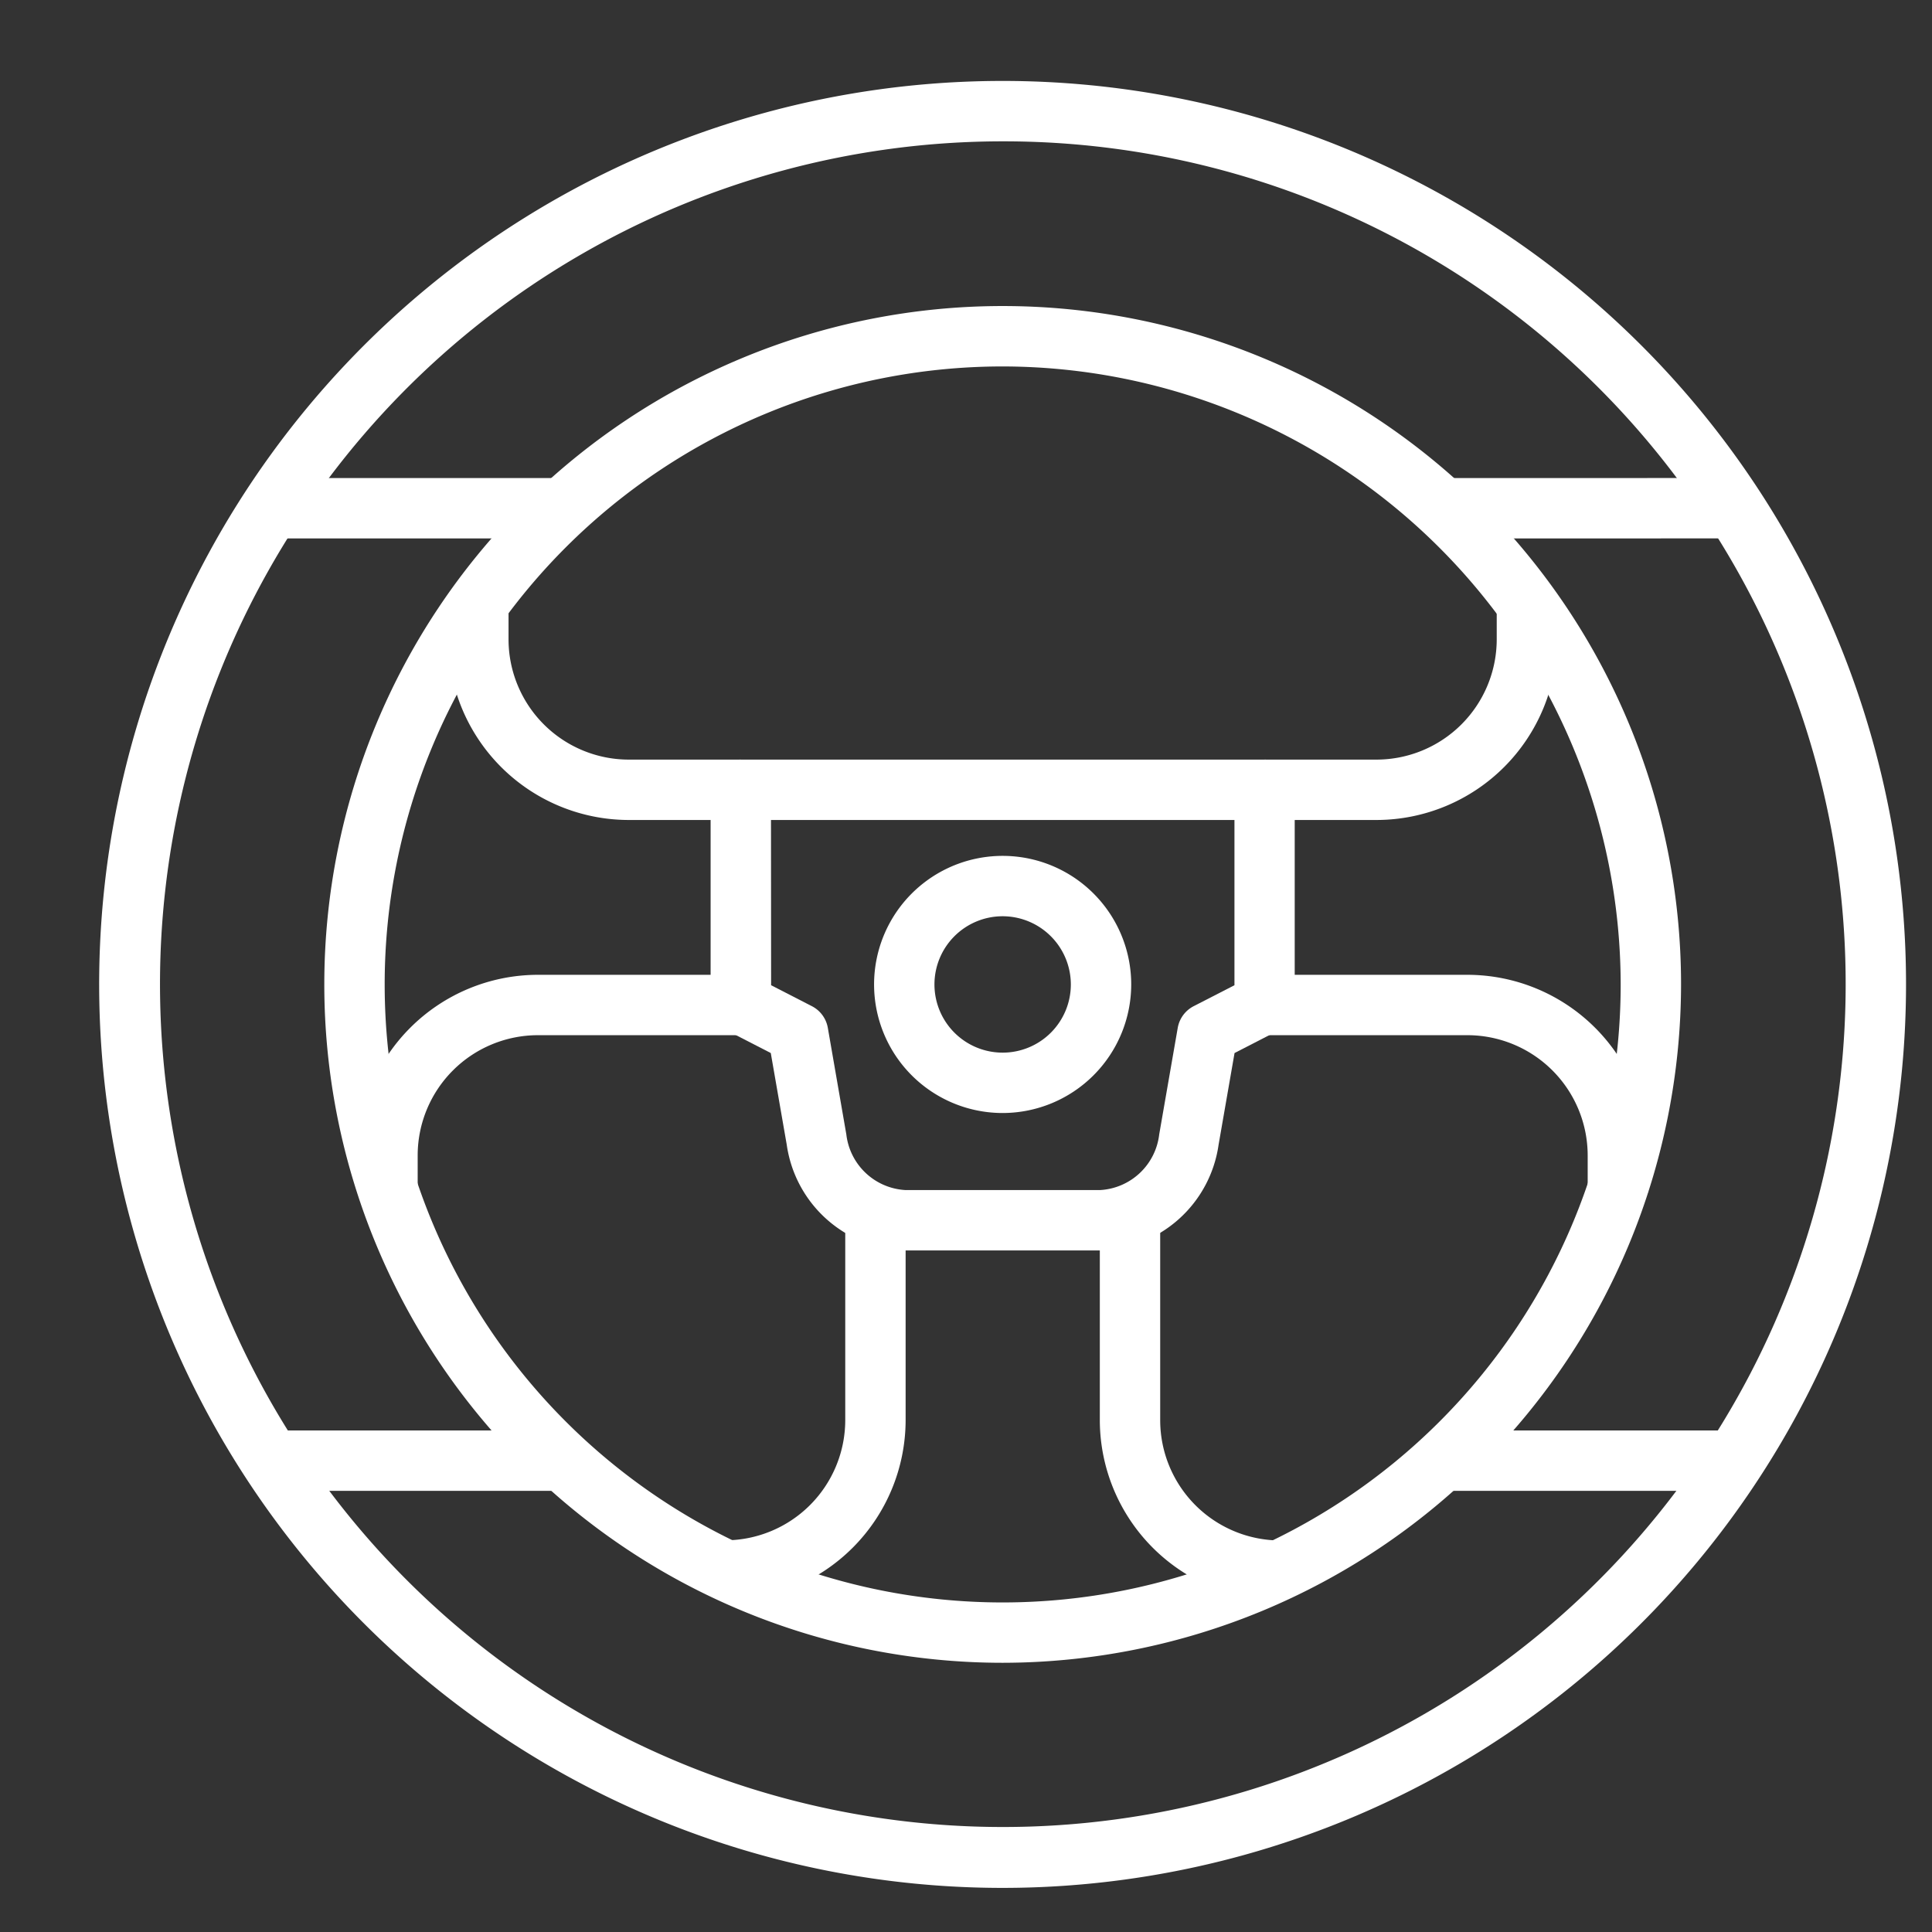 <svg id="Objects" height="512" viewBox="0 0 64 64" width="512" xmlns="http://www.w3.org/2000/svg">
<rect x="0" y="0" width="64" height="64" fill="#333333" stroke="none"/>
<style type="text/css">
	.fill{fill:#FFFFFF;}
</style>  
  <g fill="rgb(0,0,0)">
    <path class="fill" d="m36.444 41.422h-6.46a4.077 4.077 0 0 1 -3.922-3.5l-.529-3.039-1.45-.746a1 1 0 0 1 -.543-.89v-7.084a1 1 0 0 1 1-1h17.349a1 1 0 0 1 1 1v7.084a1 1 0 0 1 -.543.89l-1.45.746-.529 3.039a4.077 4.077 0 0 1 -3.923 3.5zm-10.9-8.785 1.351.694a1 1 0 0 1 .528.719l.613 3.53a2.088 2.088 0 0 0 1.952 1.842h6.46a2.087 2.087 0 0 0 1.952-1.842l.614-3.53a1 1 0 0 1 .528-.719l1.351-.694v-5.474h-15.353z"/>
    <path class="fill" d="m33.214 62.539a29.929 29.929 0 1 1 25.086-46.252 29.933 29.933 0 0 1 -25.086 46.252zm0-57.857a27.92 27.92 0 1 0 23.413 12.7 27.863 27.863 0 0 0 -23.413-12.7zm0 50.4a22.472 22.472 0 1 1 22.473-22.471 22.5 22.5 0 0 1 -22.473 22.471zm0-42.943a20.472 20.472 0 1 0 20.473 20.472 20.5 20.5 0 0 0 -20.473-20.472z"/>
    <path class="fill" d="m24.54 27.163h-3.713a5.989 5.989 0 0 1 -5.981-5.983v-1.222h2v1.222a3.987 3.987 0 0 0 3.981 3.983h3.713z"/>
    <path class="fill" d="m13.836 39.5h-2v-1.226a5.988 5.988 0 0 1 5.98-5.982h6.724v2h-6.724a3.986 3.986 0 0 0 -3.98 3.982z"/>
    <path class="fill" d="m45.6 27.163h-3.711v-2h3.711a3.987 3.987 0 0 0 3.981-3.983v-1.222h2v1.222a5.989 5.989 0 0 1 -5.981 5.983z"/>
    <path class="fill" d="m54.594 39.5h-2v-1.226a3.987 3.987 0 0 0 -3.982-3.982h-6.723v-2h6.723a5.989 5.989 0 0 1 5.982 5.982z"/>
    <path class="fill" d="m42.414 53.025a5.989 5.989 0 0 1 -5.981-5.983v-6.8h2v6.805a3.986 3.986 0 0 0 3.981 3.983z"/>
    <path class="fill" d="m24.015 53.025v-2a3.986 3.986 0 0 0 3.985-3.983v-6.8h2v6.805a5.989 5.989 0 0 1 -5.985 5.978z"/>
    <path class="fill" d="m33.215 36.87a4.259 4.259 0 1 1 4.258-4.259 4.264 4.264 0 0 1 -4.258 4.259zm0-6.518a2.259 2.259 0 1 0 2.258 2.259 2.262 2.262 0 0 0 -2.258-2.259z"/>
    <path class="fill" d="m47.779 47.386h9.686v2h-9.686z"/>
    <path class="fill" d="m52.772 17.836h-4.744v-2l9.437-.001v2z"/>
    <path class="fill" d="m9.002 47.386h9.686v2h-9.686z"/>
    <path class="fill" d="m9.251 15.836h9.437v2h-9.437z"/>
  </g>
</svg>